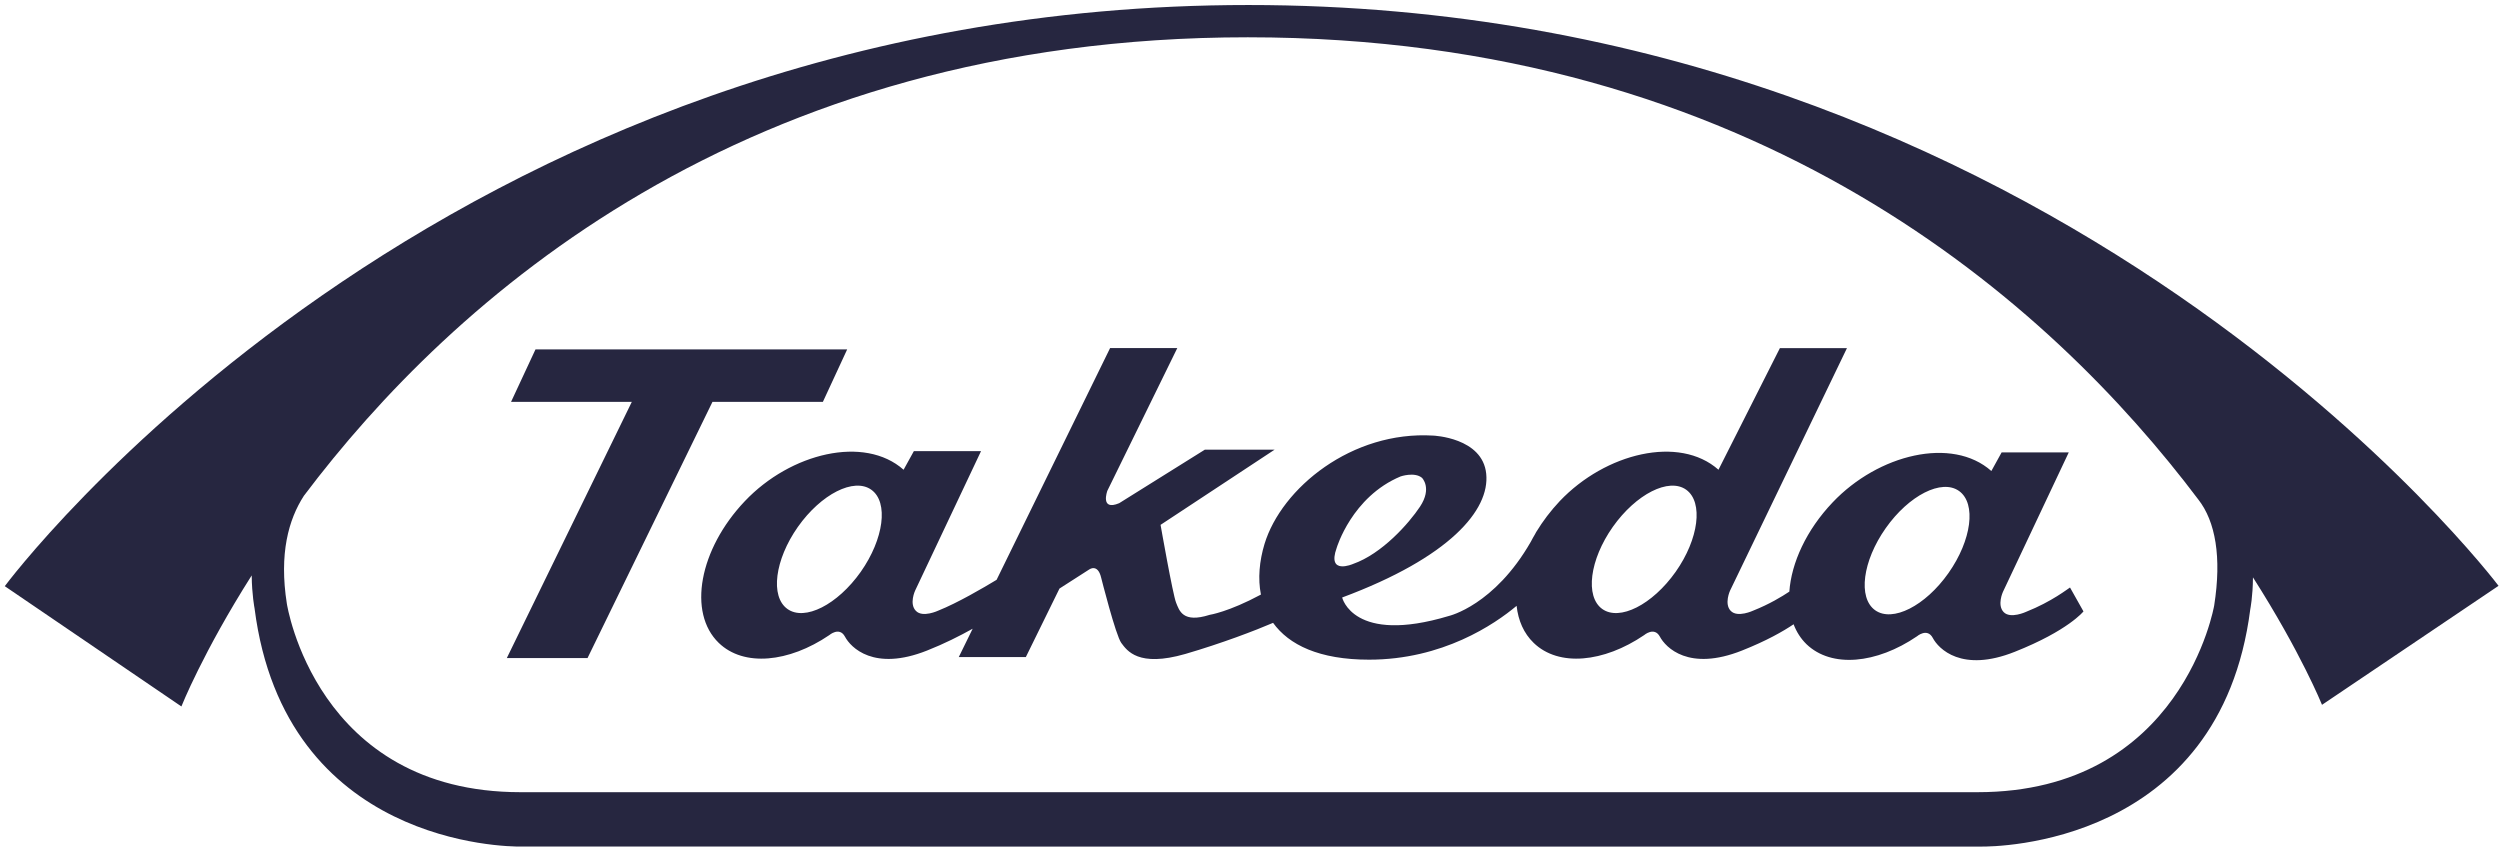 <?xml version="1.0" encoding="UTF-8"?> <svg xmlns="http://www.w3.org/2000/svg" xmlns:xlink="http://www.w3.org/1999/xlink" width="168px" height="57px" viewBox="0 0 168 57" version="1.1"><title>A6D93240-7674-4045-880F-3CC617725E3D</title><g id="Platform-Pages" stroke="none" stroke-width="1" fill="none" fill-rule="evenodd" opacity="0.85"><g id="Platform-Sub---SDK" transform="translate(-162, -3797)" fill="#00001F" fill-rule="nonzero"><g id="Quote-1" transform="translate(0, 3755)"><g id="takeda_logo" transform="translate(162, 42)"><path d="M83.894,0.337 C138.507,0.337 167.902,39.367 167.902,39.367 L167.902,39.367 L156.039,47.364 C156.039,47.364 154.622,43.851 151.399,38.798 C151.391,40.088 151.22,40.934 151.22,40.934 C149.19,56.841 134.046,56.9 133.139,56.89 L34.981,56.889 C34.086,56.897 19.139,56.792 17.105,40.874 C17.105,40.874 16.927,39.967 16.914,38.668 C13.625,43.851 12.19,47.474 12.19,47.474 L12.19,47.474 L0.321,39.391 C0.321,39.391 29.277,0.337 83.894,0.337 Z M83.851,2.506 C49.945,2.506 30.333,20.167 20.422,33.316 C19.392,34.907 18.747,37.209 19.277,40.57 C19.277,40.57 21.214,53.235 34.977,53.235 L34.977,53.235 L132.892,53.235 C146.657,53.235 148.794,40.686 148.794,40.686 C149.306,37.432 148.876,35.039 147.731,33.573 C137.824,20.421 118.046,2.506 83.851,2.506 Z" id="Combined-Shape"></path><polygon id="Path" transform="translate(45.494, 33.85) scale(-1, 1) rotate(-180) translate(-45.494, -33.85) " points="55.297 40.693 56.931 44.222 35.986 44.222 34.342 40.693 42.457 40.693 34.057 23.477 39.481 23.477 47.877 40.693 55.297 40.693"></polygon><path d="M130.937,29.243 C129.38,27.033 127.174,25.913 126.007,26.748 C124.842,27.585 125.163,30.051 126.72,32.261 C128.277,34.471 130.487,35.593 131.65,34.758 C132.82,33.919 132.494,31.453 130.937,29.243 M112.605,29.328 C111.039,27.114 108.833,25.998 107.668,26.832 C106.51,27.667 106.82,30.134 108.381,32.348 C109.945,34.558 112.155,35.676 113.314,34.843 C114.472,34.009 114.162,31.538 112.605,29.328 M89.824,30.935 C89.824,30.935 90.838,34.366 94.12,35.738 C94.12,35.738 95.055,36.058 95.556,35.645 C95.556,35.645 96.258,34.964 95.423,33.703 C94.674,32.578 92.876,30.542 90.924,29.857 C90.924,29.857 89.155,29.078 89.824,30.935 M57.844,29.328 C56.278,27.114 54.077,25.998 52.914,26.832 C51.749,27.667 52.061,30.134 53.618,32.348 C55.18,34.558 57.39,35.676 58.553,34.843 C59.722,34.009 59.397,31.538 57.844,29.328 M136.155,26.64 C136.155,26.64 135.099,26.145 134.645,26.623 C134.191,27.096 134.596,27.977 134.596,27.977 L139.021,37.354 L134.51,37.354 L133.819,36.102 C131.183,38.439 126.226,37.232 123.156,33.997 C121.382,32.134 120.379,29.922 120.244,27.997 C119.741,27.663 118.902,27.152 117.821,26.723 C117.821,26.723 116.762,26.223 116.304,26.705 C115.85,27.178 116.26,28.064 116.26,28.064 L124.115,44.359 L119.608,44.359 L115.482,36.187 C112.847,38.52 107.894,37.316 104.818,34.082 C104.195,33.419 103.673,32.725 103.239,32.011 L103.243,32.026 C103.214,31.968 103.183,31.906 103.152,31.852 C103.053,31.683 102.957,31.52 102.875,31.355 C100.424,27.073 97.374,26.364 97.374,26.364 C90.929,24.422 90.193,27.602 90.193,27.602 C97.412,30.292 100.125,33.477 99.874,35.915 C99.631,38.354 96.309,38.482 96.309,38.482 C90.849,38.812 86.123,34.964 84.975,31.198 C84.63,30.051 84.521,28.872 84.734,27.799 C82.548,26.625 81.29,26.437 81.29,26.437 C79.474,25.859 79.248,26.727 79.033,27.256 C78.812,27.799 77.99,32.484 77.99,32.484 L85.655,37.537 L80.967,37.537 L75.208,33.939 C73.91,33.397 74.413,34.772 74.413,34.772 L79.115,44.365 L74.599,44.365 L66.971,28.79 C66.094,28.259 64.338,27.232 63.058,26.723 C63.058,26.723 62.001,26.223 61.547,26.705 C61.084,27.178 61.496,28.064 61.496,28.064 L65.926,37.439 L61.412,37.439 L60.721,36.187 C58.088,38.52 53.129,37.316 50.059,34.082 C46.983,30.846 46.199,26.578 48.303,24.549 C49.984,22.926 53.009,23.23 55.724,25.071 C55.724,25.071 56.409,25.665 56.781,24.971 C57.164,24.248 58.719,22.614 62.3,24.038 C63.45,24.491 64.48,25.013 65.363,25.504 L64.429,23.598 L68.936,23.598 L71.197,28.203 L73.162,29.464 C73.162,29.464 73.764,29.942 74.001,28.922 C74.001,28.922 74.978,25.044 75.354,24.544 C75.735,24.038 76.488,22.893 79.66,23.81 C82.09,24.518 84.353,25.384 85.551,25.899 C86.612,24.422 88.648,23.424 92.001,23.424 C96.944,23.424 100.441,25.803 101.916,27.042 C102.023,26.056 102.399,25.19 103.066,24.549 C104.745,22.926 107.768,23.23 110.481,25.071 C110.481,25.071 111.168,25.665 111.544,24.971 C111.93,24.248 113.478,22.614 117.064,24.038 C118.709,24.692 119.808,25.317 120.53,25.803 C120.725,25.29 121.01,24.841 121.398,24.462 C123.086,22.846 126.104,23.145 128.817,24.991 C128.817,24.991 129.506,25.587 129.883,24.886 C130.262,24.163 131.821,22.527 135.398,23.955 C138.983,25.377 140.009,26.667 140.009,26.667 L139.105,28.274 C138.979,28.203 137.876,27.321 136.155,26.64" id="Shape" transform="translate(93.566, 33.877) scale(-1, 1) rotate(-180) translate(-93.566, -33.877) "></path></g></g></g></g></svg> 
